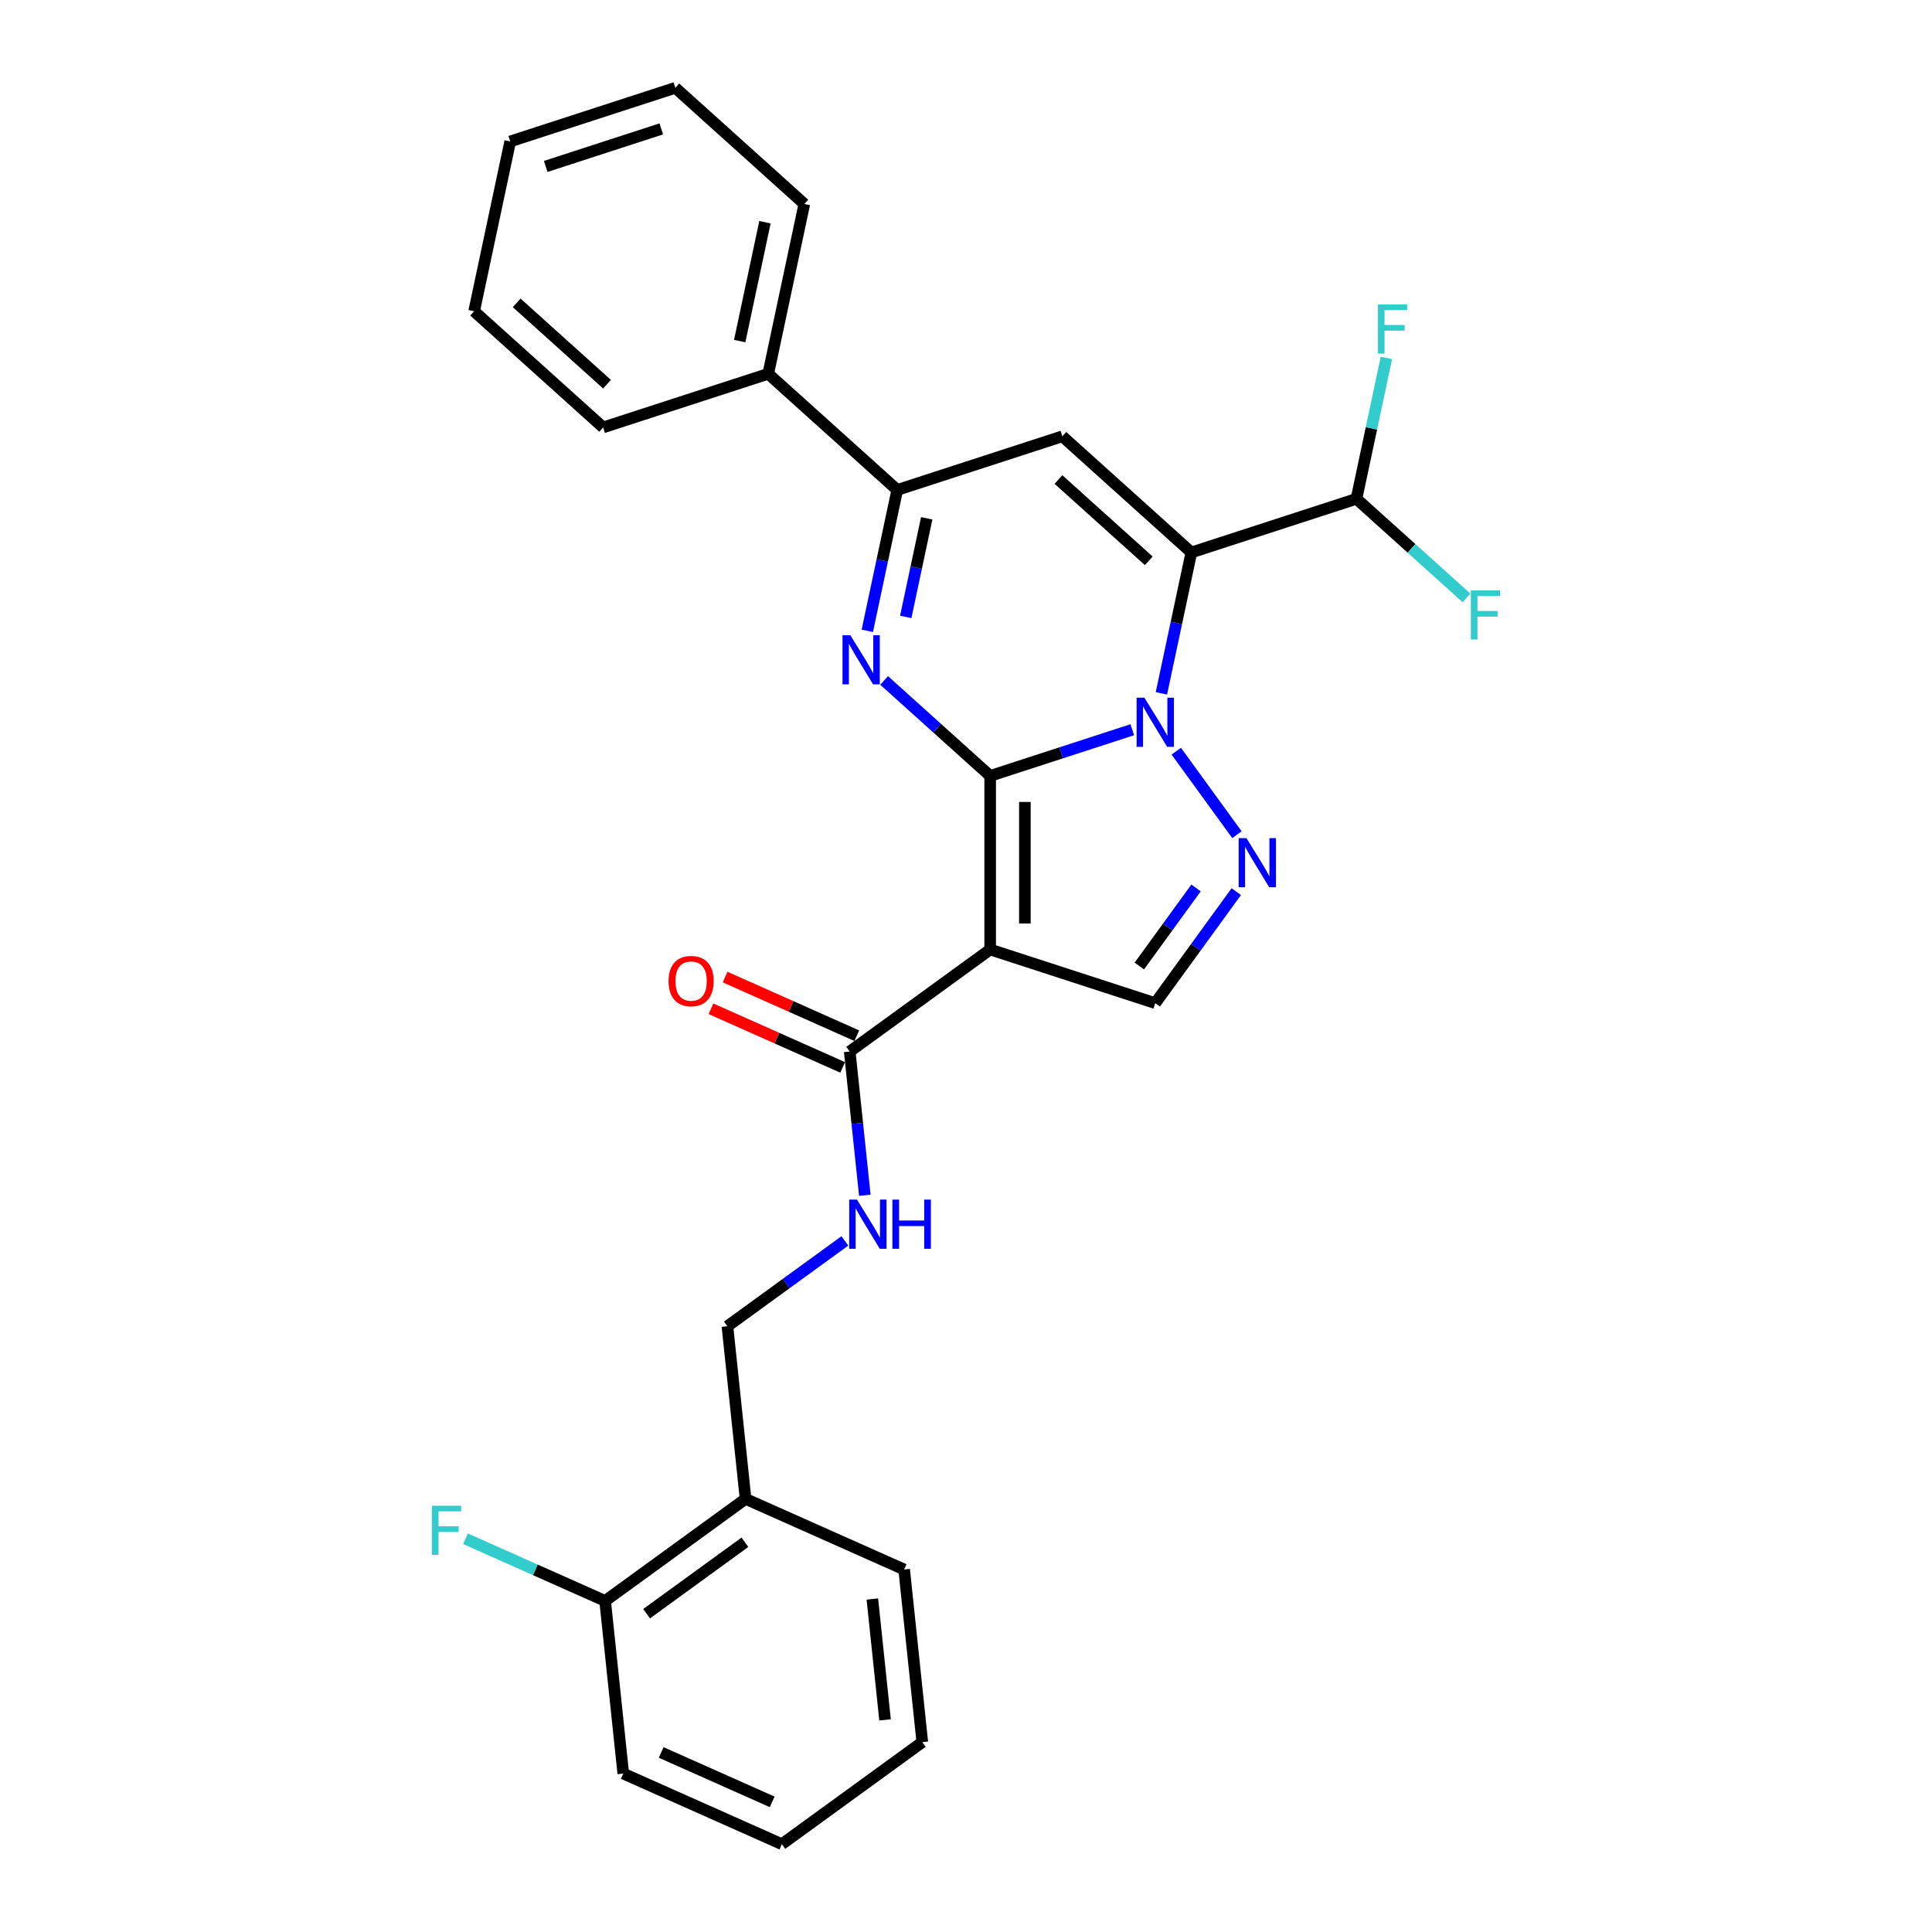 <?xml version='1.0' encoding='iso-8859-1'?>
<svg version='1.1' baseProfile='full'
              xmlns='http://www.w3.org/2000/svg'
                      xmlns:rdkit='http://www.rdkit.org/xml'
                      xmlns:xlink='http://www.w3.org/1999/xlink'
                  xml:space='preserve'
width='1000px' height='1000px' viewBox='0 0 1000 1000'>
<!-- END OF HEADER -->
<rect style='opacity:1.0;fill:#FFFFFF;stroke:none' width='1000' height='1000' x='0' y='0'> </rect>
<path class='bond-0' d='M 512.506,401.61 L 549.286,389.66' style='fill:none;fill-rule:evenodd;stroke:#000000;stroke-width:6px;stroke-linecap:butt;stroke-linejoin:miter;stroke-opacity:1' />
<path class='bond-0' d='M 549.286,389.66 L 586.067,377.709' style='fill:none;fill-rule:evenodd;stroke:#0000FF;stroke-width:6px;stroke-linecap:butt;stroke-linejoin:miter;stroke-opacity:1' />
<path class='bond-2' d='M 512.506,401.61 L 512.506,491.465' style='fill:none;fill-rule:evenodd;stroke:#000000;stroke-width:6px;stroke-linecap:butt;stroke-linejoin:miter;stroke-opacity:1' />
<path class='bond-2' d='M 530.477,415.089 L 530.477,477.987' style='fill:none;fill-rule:evenodd;stroke:#000000;stroke-width:6px;stroke-linecap:butt;stroke-linejoin:miter;stroke-opacity:1' />
<path class='bond-3' d='M 512.506,401.61 L 485.067,376.904' style='fill:none;fill-rule:evenodd;stroke:#000000;stroke-width:6px;stroke-linecap:butt;stroke-linejoin:miter;stroke-opacity:1' />
<path class='bond-3' d='M 485.067,376.904 L 457.628,352.198' style='fill:none;fill-rule:evenodd;stroke:#0000FF;stroke-width:6px;stroke-linecap:butt;stroke-linejoin:miter;stroke-opacity:1' />
<path class='bond-1' d='M 601.145,358.874 L 608.895,322.413' style='fill:none;fill-rule:evenodd;stroke:#0000FF;stroke-width:6px;stroke-linecap:butt;stroke-linejoin:miter;stroke-opacity:1' />
<path class='bond-1' d='M 608.895,322.413 L 616.645,285.953' style='fill:none;fill-rule:evenodd;stroke:#000000;stroke-width:6px;stroke-linecap:butt;stroke-linejoin:miter;stroke-opacity:1' />
<path class='bond-4' d='M 608.84,388.814 L 640.238,432.031' style='fill:none;fill-rule:evenodd;stroke:#0000FF;stroke-width:6px;stroke-linecap:butt;stroke-linejoin:miter;stroke-opacity:1' />
<path class='bond-9' d='M 616.645,285.953 L 702.102,258.186' style='fill:none;fill-rule:evenodd;stroke:#000000;stroke-width:6px;stroke-linecap:butt;stroke-linejoin:miter;stroke-opacity:1' />
<path class='bond-29' d='M 616.645,285.953 L 549.87,225.828' style='fill:none;fill-rule:evenodd;stroke:#000000;stroke-width:6px;stroke-linecap:butt;stroke-linejoin:miter;stroke-opacity:1' />
<path class='bond-29' d='M 594.604,290.289 L 547.861,248.202' style='fill:none;fill-rule:evenodd;stroke:#000000;stroke-width:6px;stroke-linecap:butt;stroke-linejoin:miter;stroke-opacity:1' />
<path class='bond-7' d='M 512.506,491.465 L 597.963,519.232' style='fill:none;fill-rule:evenodd;stroke:#000000;stroke-width:6px;stroke-linecap:butt;stroke-linejoin:miter;stroke-opacity:1' />
<path class='bond-8' d='M 512.506,491.465 L 439.812,544.28' style='fill:none;fill-rule:evenodd;stroke:#000000;stroke-width:6px;stroke-linecap:butt;stroke-linejoin:miter;stroke-opacity:1' />
<path class='bond-6' d='M 448.913,326.516 L 456.663,290.055' style='fill:none;fill-rule:evenodd;stroke:#0000FF;stroke-width:6px;stroke-linecap:butt;stroke-linejoin:miter;stroke-opacity:1' />
<path class='bond-6' d='M 456.663,290.055 L 464.413,253.595' style='fill:none;fill-rule:evenodd;stroke:#000000;stroke-width:6px;stroke-linecap:butt;stroke-linejoin:miter;stroke-opacity:1' />
<path class='bond-6' d='M 468.817,319.314 L 474.241,293.792' style='fill:none;fill-rule:evenodd;stroke:#0000FF;stroke-width:6px;stroke-linecap:butt;stroke-linejoin:miter;stroke-opacity:1' />
<path class='bond-6' d='M 474.241,293.792 L 479.666,268.269' style='fill:none;fill-rule:evenodd;stroke:#000000;stroke-width:6px;stroke-linecap:butt;stroke-linejoin:miter;stroke-opacity:1' />
<path class='bond-28' d='M 639.902,461.508 L 618.933,490.37' style='fill:none;fill-rule:evenodd;stroke:#0000FF;stroke-width:6px;stroke-linecap:butt;stroke-linejoin:miter;stroke-opacity:1' />
<path class='bond-28' d='M 618.933,490.37 L 597.963,519.232' style='fill:none;fill-rule:evenodd;stroke:#000000;stroke-width:6px;stroke-linecap:butt;stroke-linejoin:miter;stroke-opacity:1' />
<path class='bond-28' d='M 619.073,459.603 L 604.394,479.807' style='fill:none;fill-rule:evenodd;stroke:#0000FF;stroke-width:6px;stroke-linecap:butt;stroke-linejoin:miter;stroke-opacity:1' />
<path class='bond-28' d='M 604.394,479.807 L 589.715,500.01' style='fill:none;fill-rule:evenodd;stroke:#000000;stroke-width:6px;stroke-linecap:butt;stroke-linejoin:miter;stroke-opacity:1' />
<path class='bond-5' d='M 549.87,225.828 L 464.413,253.595' style='fill:none;fill-rule:evenodd;stroke:#000000;stroke-width:6px;stroke-linecap:butt;stroke-linejoin:miter;stroke-opacity:1' />
<path class='bond-13' d='M 464.413,253.595 L 397.638,193.47' style='fill:none;fill-rule:evenodd;stroke:#000000;stroke-width:6px;stroke-linecap:butt;stroke-linejoin:miter;stroke-opacity:1' />
<path class='bond-10' d='M 439.812,544.28 L 443.722,581.477' style='fill:none;fill-rule:evenodd;stroke:#000000;stroke-width:6px;stroke-linecap:butt;stroke-linejoin:miter;stroke-opacity:1' />
<path class='bond-10' d='M 443.722,581.477 L 447.631,618.673' style='fill:none;fill-rule:evenodd;stroke:#0000FF;stroke-width:6px;stroke-linecap:butt;stroke-linejoin:miter;stroke-opacity:1' />
<path class='bond-14' d='M 443.467,536.072 L 409.388,520.899' style='fill:none;fill-rule:evenodd;stroke:#000000;stroke-width:6px;stroke-linecap:butt;stroke-linejoin:miter;stroke-opacity:1' />
<path class='bond-14' d='M 409.388,520.899 L 375.308,505.725' style='fill:none;fill-rule:evenodd;stroke:#FF0000;stroke-width:6px;stroke-linecap:butt;stroke-linejoin:miter;stroke-opacity:1' />
<path class='bond-14' d='M 436.158,552.489 L 402.078,537.316' style='fill:none;fill-rule:evenodd;stroke:#000000;stroke-width:6px;stroke-linecap:butt;stroke-linejoin:miter;stroke-opacity:1' />
<path class='bond-14' d='M 402.078,537.316 L 367.999,522.143' style='fill:none;fill-rule:evenodd;stroke:#FF0000;stroke-width:6px;stroke-linecap:butt;stroke-linejoin:miter;stroke-opacity:1' />
<path class='bond-16' d='M 702.102,258.186 L 709.852,221.725' style='fill:none;fill-rule:evenodd;stroke:#000000;stroke-width:6px;stroke-linecap:butt;stroke-linejoin:miter;stroke-opacity:1' />
<path class='bond-16' d='M 709.852,221.725 L 717.602,185.265' style='fill:none;fill-rule:evenodd;stroke:#33CCCC;stroke-width:6px;stroke-linecap:butt;stroke-linejoin:miter;stroke-opacity:1' />
<path class='bond-17' d='M 702.102,258.186 L 730.583,283.831' style='fill:none;fill-rule:evenodd;stroke:#000000;stroke-width:6px;stroke-linecap:butt;stroke-linejoin:miter;stroke-opacity:1' />
<path class='bond-17' d='M 730.583,283.831 L 759.065,309.476' style='fill:none;fill-rule:evenodd;stroke:#33CCCC;stroke-width:6px;stroke-linecap:butt;stroke-linejoin:miter;stroke-opacity:1' />
<path class='bond-12' d='M 437.308,642.286 L 406.909,664.372' style='fill:none;fill-rule:evenodd;stroke:#0000FF;stroke-width:6px;stroke-linecap:butt;stroke-linejoin:miter;stroke-opacity:1' />
<path class='bond-12' d='M 406.909,664.372 L 376.511,686.458' style='fill:none;fill-rule:evenodd;stroke:#000000;stroke-width:6px;stroke-linecap:butt;stroke-linejoin:miter;stroke-opacity:1' />
<path class='bond-11' d='M 385.903,775.821 L 376.511,686.458' style='fill:none;fill-rule:evenodd;stroke:#000000;stroke-width:6px;stroke-linecap:butt;stroke-linejoin:miter;stroke-opacity:1' />
<path class='bond-15' d='M 385.903,775.821 L 313.209,828.636' style='fill:none;fill-rule:evenodd;stroke:#000000;stroke-width:6px;stroke-linecap:butt;stroke-linejoin:miter;stroke-opacity:1' />
<path class='bond-15' d='M 385.562,798.282 L 334.676,835.252' style='fill:none;fill-rule:evenodd;stroke:#000000;stroke-width:6px;stroke-linecap:butt;stroke-linejoin:miter;stroke-opacity:1' />
<path class='bond-19' d='M 385.903,775.821 L 467.99,812.368' style='fill:none;fill-rule:evenodd;stroke:#000000;stroke-width:6px;stroke-linecap:butt;stroke-linejoin:miter;stroke-opacity:1' />
<path class='bond-20' d='M 397.638,193.47 L 416.32,105.579' style='fill:none;fill-rule:evenodd;stroke:#000000;stroke-width:6px;stroke-linecap:butt;stroke-linejoin:miter;stroke-opacity:1' />
<path class='bond-20' d='M 382.862,176.55 L 395.94,115.026' style='fill:none;fill-rule:evenodd;stroke:#000000;stroke-width:6px;stroke-linecap:butt;stroke-linejoin:miter;stroke-opacity:1' />
<path class='bond-21' d='M 397.638,193.47 L 312.181,221.237' style='fill:none;fill-rule:evenodd;stroke:#000000;stroke-width:6px;stroke-linecap:butt;stroke-linejoin:miter;stroke-opacity:1' />
<path class='bond-18' d='M 313.209,828.636 L 277.072,812.547' style='fill:none;fill-rule:evenodd;stroke:#000000;stroke-width:6px;stroke-linecap:butt;stroke-linejoin:miter;stroke-opacity:1' />
<path class='bond-18' d='M 277.072,812.547 L 240.935,796.457' style='fill:none;fill-rule:evenodd;stroke:#33CCCC;stroke-width:6px;stroke-linecap:butt;stroke-linejoin:miter;stroke-opacity:1' />
<path class='bond-22' d='M 313.209,828.636 L 322.602,917.998' style='fill:none;fill-rule:evenodd;stroke:#000000;stroke-width:6px;stroke-linecap:butt;stroke-linejoin:miter;stroke-opacity:1' />
<path class='bond-23' d='M 467.99,812.368 L 477.382,901.73' style='fill:none;fill-rule:evenodd;stroke:#000000;stroke-width:6px;stroke-linecap:butt;stroke-linejoin:miter;stroke-opacity:1' />
<path class='bond-23' d='M 451.526,827.651 L 458.101,890.204' style='fill:none;fill-rule:evenodd;stroke:#000000;stroke-width:6px;stroke-linecap:butt;stroke-linejoin:miter;stroke-opacity:1' />
<path class='bond-25' d='M 416.32,105.579 L 349.545,45.455' style='fill:none;fill-rule:evenodd;stroke:#000000;stroke-width:6px;stroke-linecap:butt;stroke-linejoin:miter;stroke-opacity:1' />
<path class='bond-24' d='M 312.181,221.237 L 245.406,161.112' style='fill:none;fill-rule:evenodd;stroke:#000000;stroke-width:6px;stroke-linecap:butt;stroke-linejoin:miter;stroke-opacity:1' />
<path class='bond-24' d='M 314.19,198.863 L 267.447,156.776' style='fill:none;fill-rule:evenodd;stroke:#000000;stroke-width:6px;stroke-linecap:butt;stroke-linejoin:miter;stroke-opacity:1' />
<path class='bond-31' d='M 322.602,917.998 L 404.688,954.545' style='fill:none;fill-rule:evenodd;stroke:#000000;stroke-width:6px;stroke-linecap:butt;stroke-linejoin:miter;stroke-opacity:1' />
<path class='bond-31' d='M 342.224,907.063 L 399.684,932.646' style='fill:none;fill-rule:evenodd;stroke:#000000;stroke-width:6px;stroke-linecap:butt;stroke-linejoin:miter;stroke-opacity:1' />
<path class='bond-26' d='M 477.382,901.73 L 404.688,954.545' style='fill:none;fill-rule:evenodd;stroke:#000000;stroke-width:6px;stroke-linecap:butt;stroke-linejoin:miter;stroke-opacity:1' />
<path class='bond-27' d='M 245.406,161.112 L 264.088,73.221' style='fill:none;fill-rule:evenodd;stroke:#000000;stroke-width:6px;stroke-linecap:butt;stroke-linejoin:miter;stroke-opacity:1' />
<path class='bond-30' d='M 349.545,45.455 L 264.088,73.221' style='fill:none;fill-rule:evenodd;stroke:#000000;stroke-width:6px;stroke-linecap:butt;stroke-linejoin:miter;stroke-opacity:1' />
<path class='bond-30' d='M 342.28,66.711 L 282.46,86.148' style='fill:none;fill-rule:evenodd;stroke:#000000;stroke-width:6px;stroke-linecap:butt;stroke-linejoin:miter;stroke-opacity:1' />
<path  class='atom-1' d='M 592.338 361.12
L 600.677 374.599
Q 601.504 375.928, 602.833 378.337
Q 604.163 380.745, 604.235 380.888
L 604.235 361.12
L 607.614 361.12
L 607.614 386.567
L 604.127 386.567
L 595.178 371.831
Q 594.136 370.106, 593.021 368.129
Q 591.943 366.152, 591.62 365.541
L 591.62 386.567
L 588.313 386.567
L 588.313 361.12
L 592.338 361.12
' fill='#0000FF'/>
<path  class='atom-4' d='M 440.106 328.762
L 448.445 342.241
Q 449.272 343.571, 450.601 345.979
Q 451.931 348.387, 452.003 348.53
L 452.003 328.762
L 455.382 328.762
L 455.382 354.209
L 451.895 354.209
L 442.946 339.473
Q 441.904 337.748, 440.789 335.771
Q 439.711 333.794, 439.388 333.183
L 439.388 354.209
L 436.081 354.209
L 436.081 328.762
L 440.106 328.762
' fill='#0000FF'/>
<path  class='atom-5' d='M 645.154 433.814
L 653.492 447.293
Q 654.319 448.622, 655.649 451.03
Q 656.979 453.439, 657.05 453.582
L 657.05 433.814
L 660.429 433.814
L 660.429 459.261
L 656.943 459.261
L 647.993 444.525
Q 646.951 442.8, 645.837 440.823
Q 644.758 438.846, 644.435 438.235
L 644.435 459.261
L 641.128 459.261
L 641.128 433.814
L 645.154 433.814
' fill='#0000FF'/>
<path  class='atom-11' d='M 443.58 620.919
L 451.918 634.398
Q 452.745 635.727, 454.075 638.136
Q 455.405 640.544, 455.477 640.687
L 455.477 620.919
L 458.855 620.919
L 458.855 646.366
L 455.369 646.366
L 446.419 631.63
Q 445.377 629.905, 444.263 627.928
Q 443.185 625.951, 442.861 625.34
L 442.861 646.366
L 439.554 646.366
L 439.554 620.919
L 443.58 620.919
' fill='#0000FF'/>
<path  class='atom-11' d='M 461.91 620.919
L 465.361 620.919
L 465.361 631.738
L 478.372 631.738
L 478.372 620.919
L 481.822 620.919
L 481.822 646.366
L 478.372 646.366
L 478.372 634.613
L 465.361 634.613
L 465.361 646.366
L 461.91 646.366
L 461.91 620.919
' fill='#0000FF'/>
<path  class='atom-15' d='M 346.045 507.805
Q 346.045 501.695, 349.064 498.28
Q 352.083 494.866, 357.726 494.866
Q 363.369 494.866, 366.388 498.28
Q 369.407 501.695, 369.407 507.805
Q 369.407 513.987, 366.352 517.509
Q 363.297 520.996, 357.726 520.996
Q 352.119 520.996, 349.064 517.509
Q 346.045 514.023, 346.045 507.805
M 357.726 518.12
Q 361.608 518.12, 363.692 515.533
Q 365.813 512.909, 365.813 507.805
Q 365.813 502.809, 363.692 500.293
Q 361.608 497.741, 357.726 497.741
Q 353.844 497.741, 351.724 500.257
Q 349.639 502.773, 349.639 507.805
Q 349.639 512.945, 351.724 515.533
Q 353.844 518.12, 357.726 518.12
' fill='#FF0000'/>
<path  class='atom-17' d='M 713.218 157.571
L 728.35 157.571
L 728.35 160.483
L 716.633 160.483
L 716.633 168.21
L 727.056 168.21
L 727.056 171.157
L 716.633 171.157
L 716.633 183.018
L 713.218 183.018
L 713.218 157.571
' fill='#33CCCC'/>
<path  class='atom-18' d='M 761.311 305.587
L 776.443 305.587
L 776.443 308.498
L 764.726 308.498
L 764.726 316.226
L 775.149 316.226
L 775.149 319.173
L 764.726 319.173
L 764.726 331.034
L 761.311 331.034
L 761.311 305.587
' fill='#33CCCC'/>
<path  class='atom-19' d='M 223.557 779.365
L 238.689 779.365
L 238.689 782.276
L 226.972 782.276
L 226.972 790.004
L 237.395 790.004
L 237.395 792.951
L 226.972 792.951
L 226.972 804.812
L 223.557 804.812
L 223.557 779.365
' fill='#33CCCC'/>
</svg>
